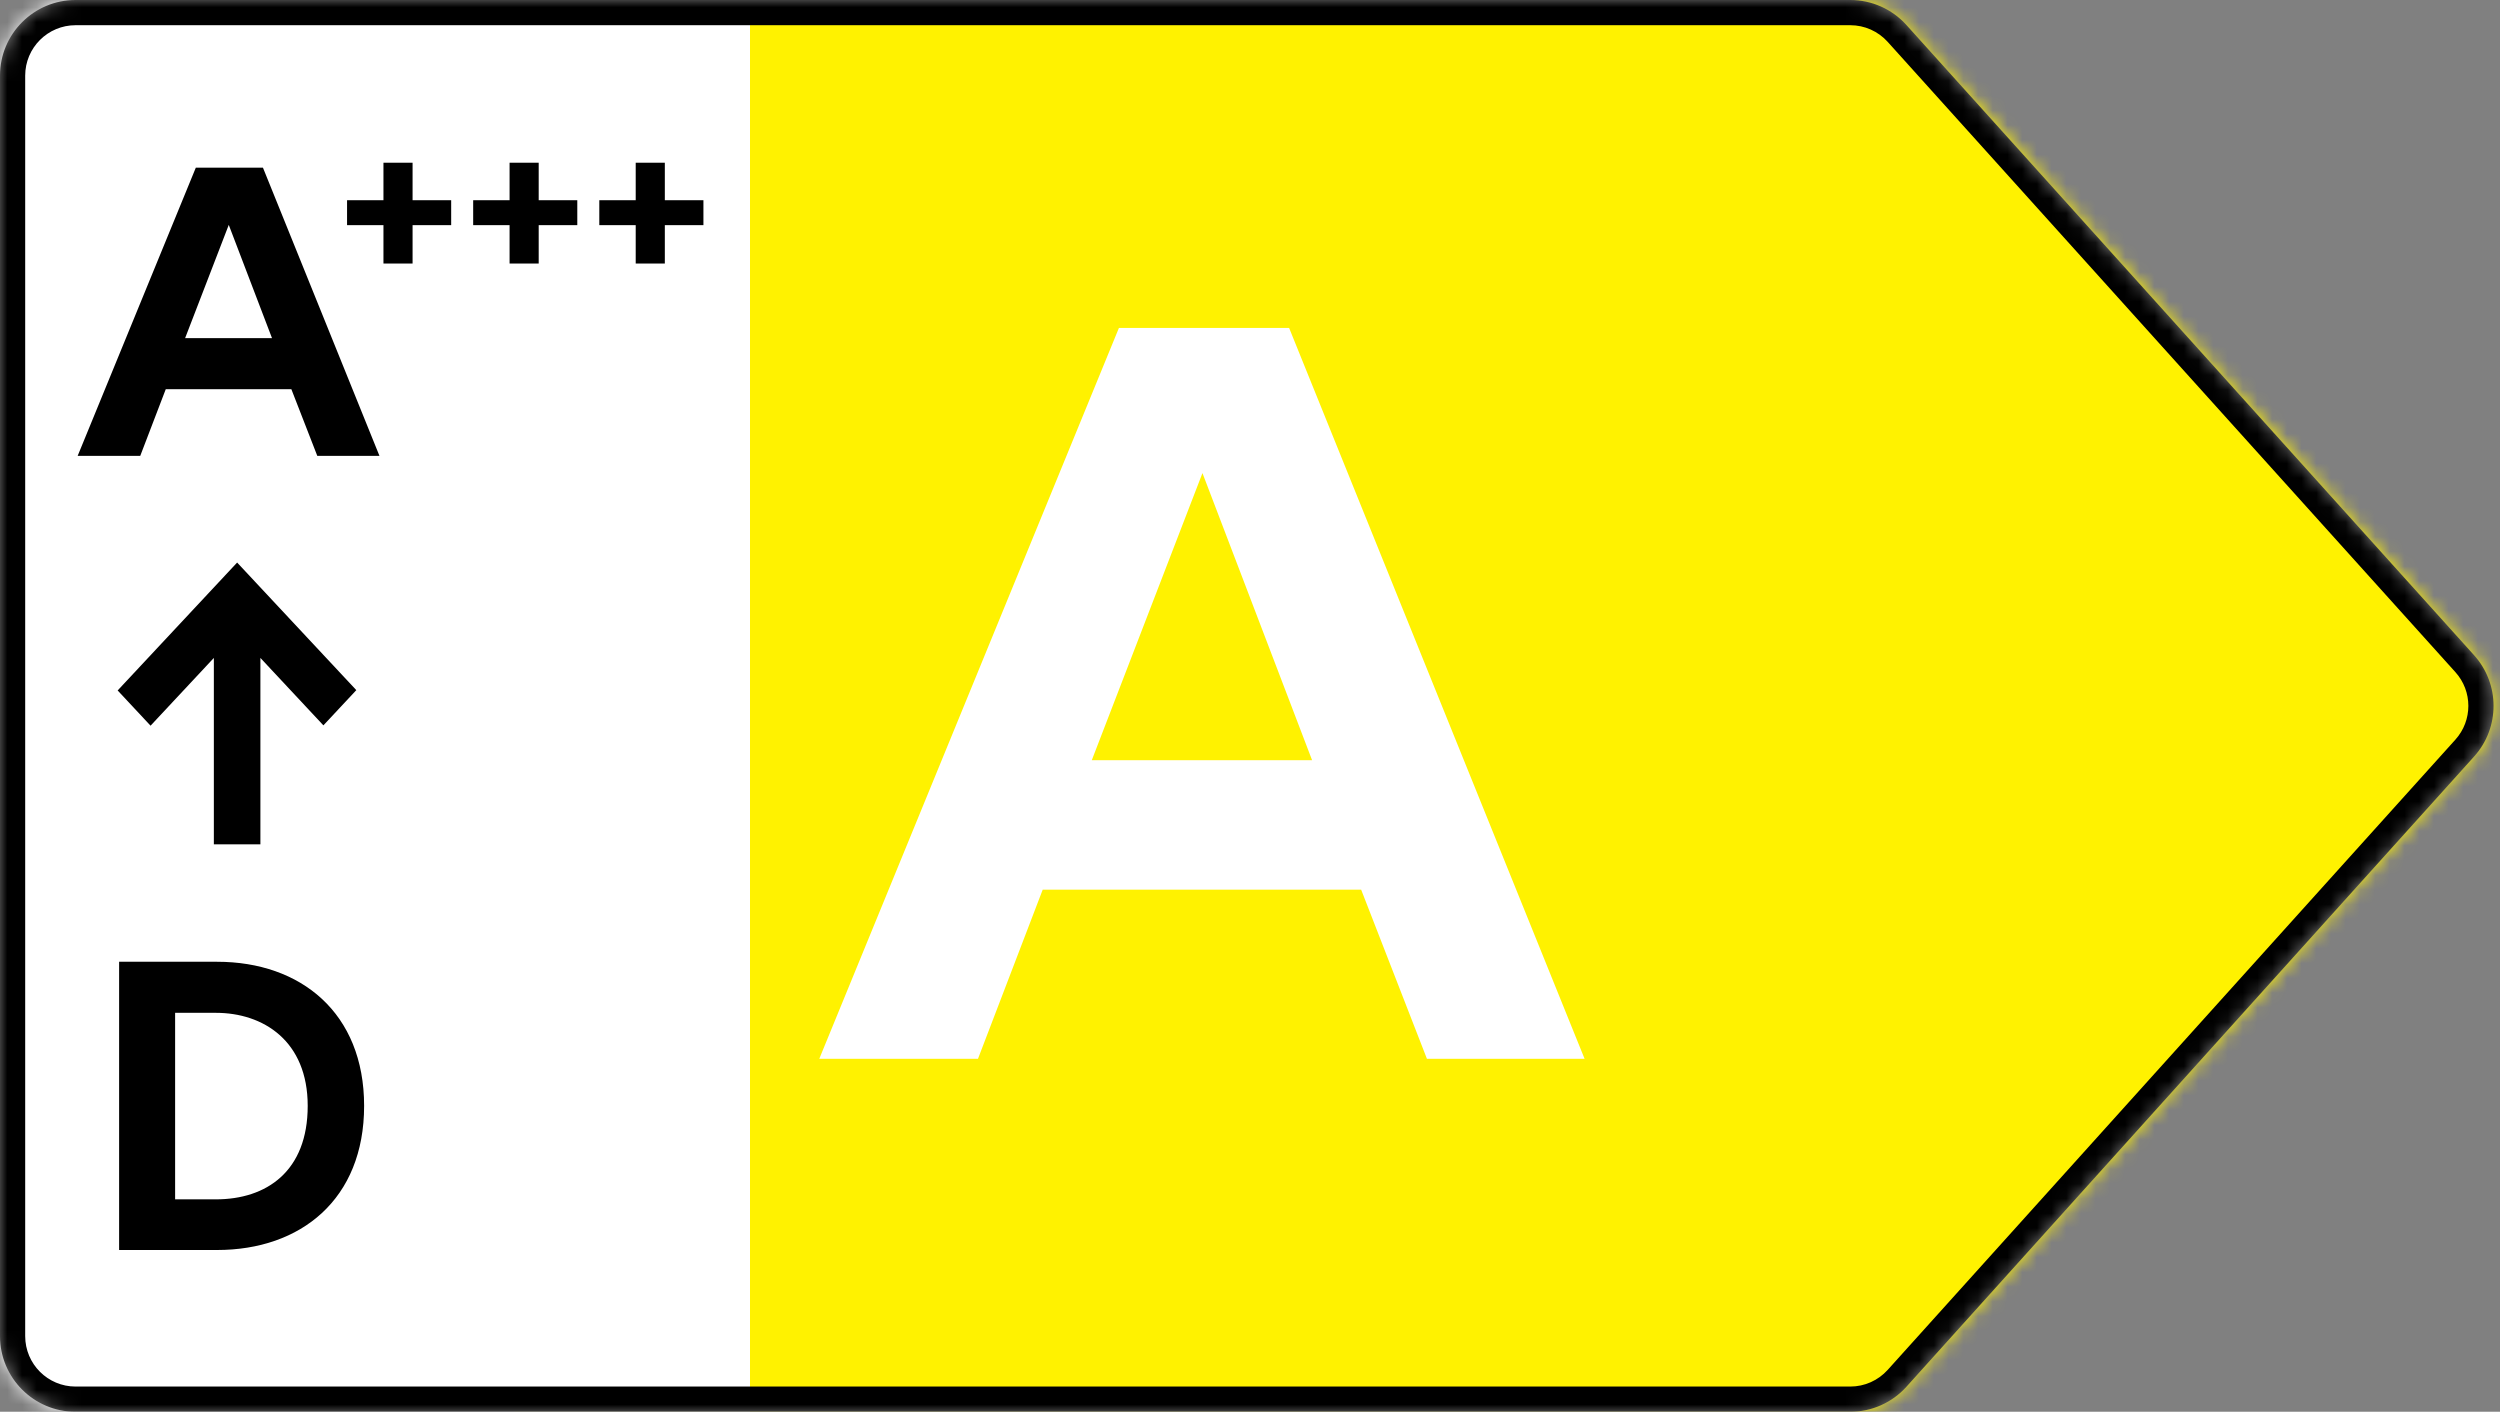 <svg width="170" height="96" viewBox="0 0 170 96" fill="none" xmlns="http://www.w3.org/2000/svg">
<rect x="0" y="0" width="170" height="96" fill="#808080" stroke="none"/>
<mask id="mask0_1541_6824" style="mask-type:alpha" maskUnits="userSpaceOnUse" x="0" y="0" width="170" height="96">
<path d="M125.819 0H5.14C2.301 0 0 2.303 0 5.143V90.857C0 93.698 2.301 96 5.14 96H125.819C127.274 96 128.662 95.382 129.637 94.3L168.24 51.443C170.003 49.486 170.003 46.514 168.24 44.557L129.637 1.7C128.662 0.618 127.274 0 125.819 0Z" fill="#D9D9D9"/>
</mask>
<g mask="url(#mask0_1541_6824)">
<path d="M171 0H35V96H171V0Z" fill="#FFF200"/>
<path d="M51 0H0V96H51V0Z" fill="white"/>
<path d="M24.229 46.929L16.125 38.253L8 46.951L10.238 49.347L14.542 44.739V57.414H17.707V44.739L21.991 49.325L24.229 46.929Z" fill="black"/>
<path fill-rule="evenodd" clip-rule="evenodd" d="M125.819 1.714H5.14C3.248 1.714 1.713 3.249 1.713 5.143V90.857C1.713 92.751 3.248 94.286 5.14 94.286H125.819C126.789 94.286 127.714 93.874 128.364 93.152L166.967 50.295C168.142 48.991 168.142 47.009 166.967 45.705L128.364 2.848C127.714 2.126 126.789 1.714 125.819 1.714ZM5.14 0H125.819C127.274 0 128.662 0.618 129.637 1.7L168.24 44.557C170.003 46.514 170.003 49.486 168.24 51.443L129.637 94.3C128.662 95.382 127.274 96 125.819 96H5.14C2.301 96 0 93.698 0 90.857V5.143C0 2.303 2.301 0 5.14 0Z" fill="black"/>
</g>
<path d="M66.502 72H55.71L76.087 22.3H87.66L107.753 72H97.032L92.559 60.498H70.904L66.502 72ZM74.241 51.694H89.222L81.767 32.169L74.241 51.694Z" fill="white"/>
<path d="M26.075 15.31H23.6V13.615H26.075V11.065H28.055V13.615H30.68V15.31H28.055V17.92H26.075V15.31ZM34.651 15.31H32.176V13.615H34.651V11.065H36.631V13.615H39.256V15.31H36.631V17.92H34.651V15.31ZM43.228 15.31H40.753V13.615H43.228V11.065H45.208V13.615H47.833V15.31H45.208V17.92H43.228V15.31Z" fill="black"/>
<path d="M9.536 31H5.28L13.316 11.4H17.88L25.804 31H21.576L19.812 26.464H11.272L9.536 31ZM12.588 22.992H18.496L15.556 15.292L12.588 22.992Z" fill="black"/>
<path d="M8.1 85V65.4H14.764C20.448 65.4 24.76 68.872 24.76 75.2C24.76 81.556 20.448 85 14.764 85H8.1ZM11.908 81.556H14.68C18.124 81.556 20.924 79.652 20.924 75.2C20.924 70.776 17.9 68.872 14.68 68.872H11.908V81.556Z" fill="black"/>
</svg>
